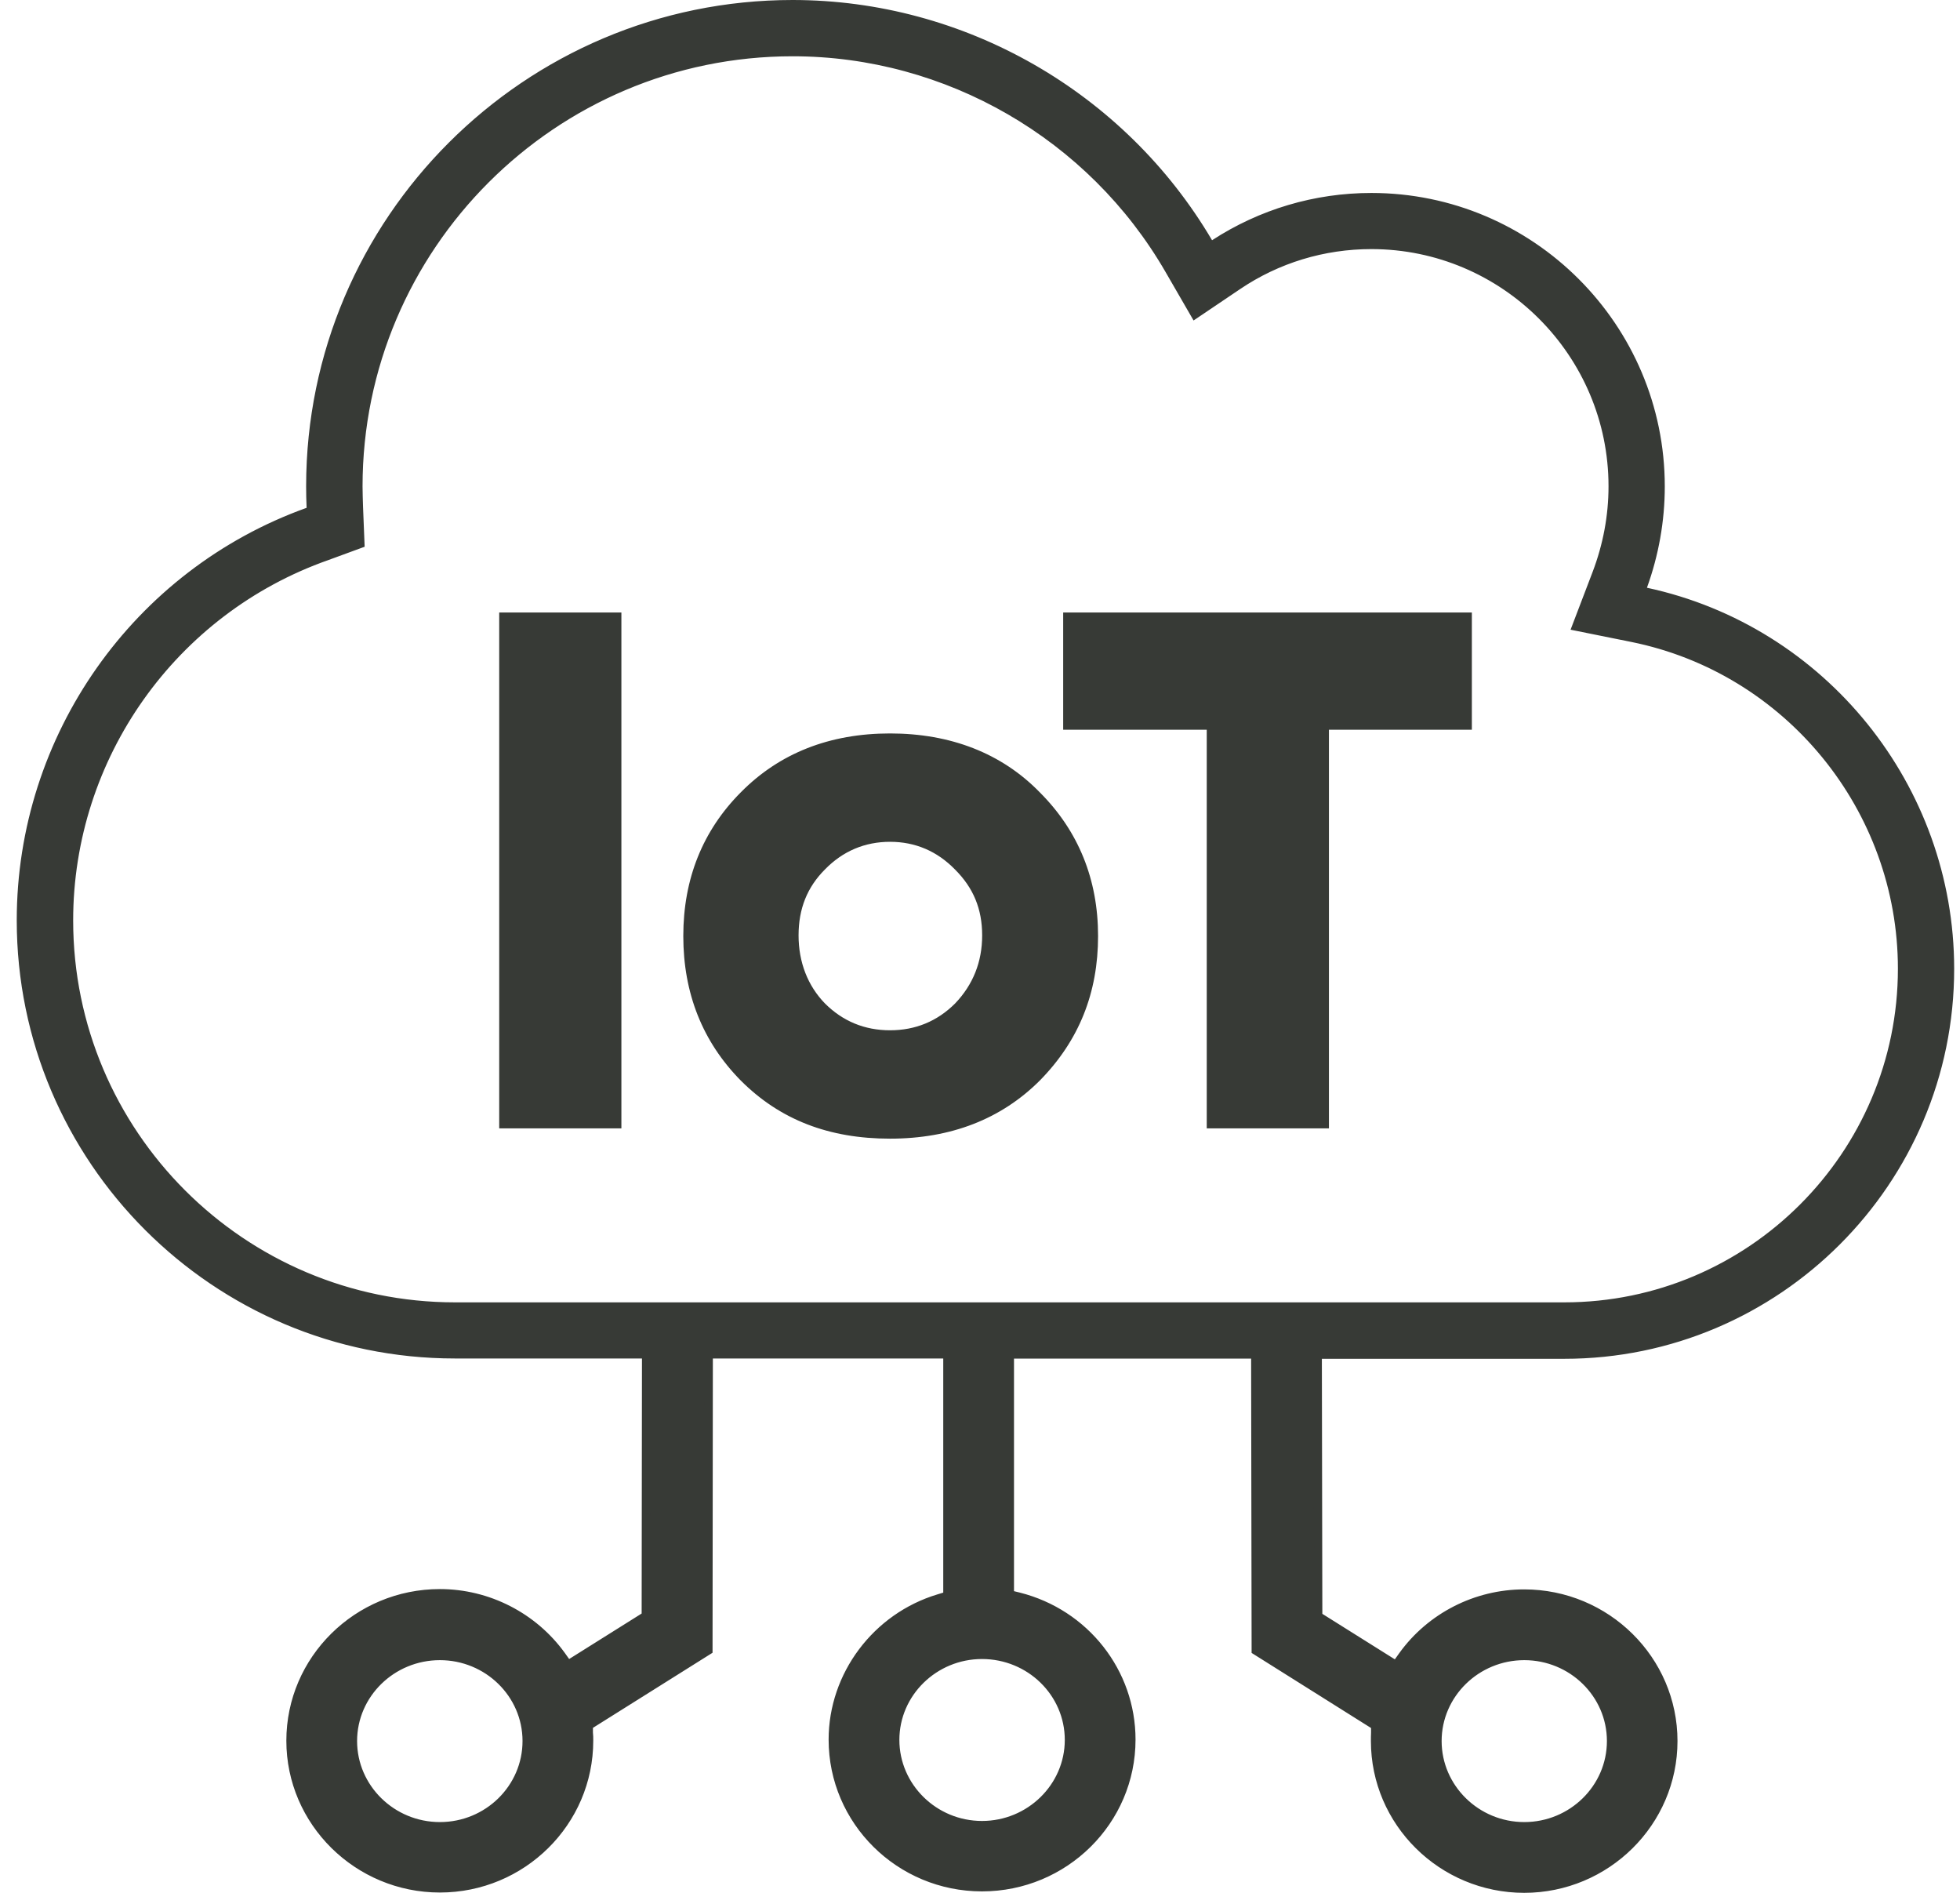 <svg width="116" height="112" viewBox="0 0 116 112" fill="none" xmlns="http://www.w3.org/2000/svg">
<path d="M63.17 42.95H71.667V66.528H78.413V42.95H86.872V36.48H63.17V42.95Z" fill="#373A36"/>
<path d="M78.651 66.766H71.42V43.179H62.923V36.242H87.11V43.179H78.651V66.766ZM71.895 66.29H78.175V42.703H86.634V36.718H63.399V42.703H71.895V66.29Z" fill="#373A36"/>
<path d="M52.675 43.635C49.145 43.635 46.263 44.777 44.017 47.051C41.791 49.278 40.677 52.056 40.677 55.386C40.677 58.717 41.791 61.514 44.017 63.769C46.263 66.014 49.127 67.137 52.675 67.137C56.225 67.137 59.127 66.014 61.372 63.769C63.627 61.466 64.75 58.697 64.75 55.386C64.75 52.075 63.627 49.306 61.372 47.051C59.155 44.777 56.206 43.635 52.675 43.635ZM56.7 59.535C55.587 60.648 54.245 61.2 52.675 61.2C51.106 61.2 49.764 60.648 48.651 59.535C47.566 58.422 47.024 56.975 47.024 55.348C47.024 53.721 47.566 52.37 48.651 51.285C49.764 50.144 51.106 49.573 52.675 49.573C54.245 49.573 55.587 50.144 56.7 51.285C57.814 52.399 58.365 53.721 58.365 55.348C58.365 56.975 57.814 58.374 56.7 59.535Z" fill="#373A36"/>
<path d="M52.676 67.375C49.05 67.375 46.158 66.252 43.846 63.94C41.581 61.647 40.44 58.774 40.44 55.386C40.44 51.999 41.591 49.145 43.846 46.88C46.129 44.568 49.098 43.398 52.676 43.398C56.253 43.398 59.288 44.568 61.544 46.889C63.827 49.173 64.988 52.037 64.988 55.386C64.988 58.736 63.865 61.571 61.544 63.931C59.26 66.214 56.282 67.375 52.676 67.375ZM52.676 43.873C49.231 43.873 46.377 44.996 44.188 47.222C42.019 49.392 40.915 52.142 40.915 55.386C40.915 58.631 42.019 61.4 44.188 63.598C46.405 65.815 49.184 66.899 52.676 66.899C56.168 66.899 59.013 65.786 61.201 63.598C63.428 61.324 64.512 58.64 64.512 55.386C64.512 52.132 63.399 49.411 61.201 47.222C59.032 45.005 56.168 43.873 52.676 43.873ZM52.676 61.438C51.049 61.438 49.631 60.857 48.48 59.706C47.366 58.564 46.786 57.061 46.786 55.348C46.786 53.636 47.357 52.246 48.48 51.114C49.631 49.934 51.039 49.335 52.676 49.335C54.312 49.335 55.72 49.934 56.872 51.124C58.032 52.284 58.603 53.674 58.603 55.348C58.603 57.023 58.023 58.498 56.872 59.697C55.72 60.848 54.312 61.438 52.676 61.438ZM52.676 49.81C51.182 49.81 49.878 50.362 48.822 51.447C47.775 52.494 47.262 53.769 47.262 55.348C47.262 56.928 47.804 58.326 48.822 59.373C49.878 60.429 51.172 60.962 52.676 60.962C54.179 60.962 55.473 60.429 56.529 59.373C57.585 58.269 58.128 56.918 58.128 55.348C58.128 53.778 57.604 52.532 56.529 51.457C55.464 50.362 54.169 49.81 52.676 49.81Z" fill="#373A36"/>
<path d="M36.538 36.48H29.783V66.528H36.538V36.48Z" fill="#373A36"/>
<path d="M36.776 66.766H29.545V36.242H36.776V66.766ZM30.021 66.29H36.3V36.718H30.021V66.29Z" fill="#373A36"/>
<path d="M115.417 57.327C115.417 46.281 107.567 37.061 97.148 34.958C97.881 33.045 98.29 30.962 98.29 28.783C98.29 19.325 90.621 11.656 81.163 11.656C77.652 11.656 74.37 12.722 71.658 14.548C66.71 5.985 57.49 0.238 46.91 0.238C31.134 0.238 18.365 13.007 18.365 28.783C18.365 29.268 18.384 29.744 18.403 30.229C8.412 33.74 1.238 43.264 1.238 54.473C1.238 68.66 12.742 80.163 26.928 80.163H38.242L38.222 95.625L33.627 98.508L33.237 97.966C31.572 95.653 28.879 94.283 26.034 94.283C21.153 94.283 17.185 98.203 17.185 103.018C17.185 107.833 21.153 111.762 26.034 111.762C30.915 111.762 34.873 107.842 34.873 103.018C34.873 102.856 34.873 102.694 34.873 102.542L34.854 102.124L41.943 97.68L41.962 80.163H56.072V94.436L55.559 94.588C51.867 95.701 49.288 99.136 49.288 102.951C49.288 107.775 53.256 111.696 58.128 111.696C62.999 111.696 66.977 107.775 66.977 102.951C66.977 98.955 64.236 95.473 60.316 94.483L59.783 94.35V80.163H74.293L74.322 97.68L81.411 102.124L81.392 102.542C81.382 102.704 81.382 102.856 81.382 103.018C81.382 107.842 85.34 111.762 90.222 111.762C95.103 111.762 99.061 107.842 99.061 103.018C99.061 98.194 95.093 94.283 90.222 94.283C87.376 94.283 84.684 95.653 83.019 97.966L82.629 98.508L78.033 95.625L78.004 80.163H92.591C105.207 80.163 115.426 69.944 115.426 57.327H115.417ZM26.034 108.051C23.198 108.051 20.896 105.796 20.896 103.018C20.896 100.24 23.198 97.994 26.034 97.994C28.869 97.994 31.162 100.249 31.162 103.018C31.162 105.787 28.86 108.051 26.034 108.051ZM90.212 97.994C93.038 97.994 95.341 100.249 95.341 103.018C95.341 105.787 93.038 108.051 90.212 108.051C87.386 108.051 85.083 105.796 85.083 103.018C85.083 100.24 87.386 97.994 90.212 97.994ZM63.256 102.951C63.256 105.73 60.954 107.985 58.118 107.985C55.283 107.985 52.99 105.73 52.99 102.951C52.99 100.173 55.292 97.927 58.118 97.927C60.944 97.927 63.256 100.183 63.256 102.951ZM73.57 77.309H26.928C14.34 77.309 4.093 67.061 4.093 54.473C4.093 44.787 10.22 36.128 19.345 32.922L21.334 32.189L21.248 30.086C21.229 29.648 21.21 29.22 21.21 28.783C21.21 14.615 32.732 3.092 46.9 3.092C56.053 3.092 64.588 8.031 69.174 15.976L70.706 18.621L73.247 16.908C75.578 15.338 78.318 14.501 81.154 14.501C89.023 14.501 95.426 20.904 95.426 28.773C95.426 30.543 95.103 32.275 94.475 33.93L93.266 37.08L96.577 37.746C105.835 39.611 112.553 47.841 112.553 57.318C112.553 68.336 103.59 77.299 92.572 77.299H73.561L73.57 77.309Z" fill="#373A36"/>
<path d="M90.212 112C85.207 112 81.135 107.966 81.135 103.018C81.135 102.856 81.135 102.694 81.144 102.523V102.247L74.075 97.804L74.046 80.391H60.012V94.15L60.364 94.236C64.389 95.254 67.205 98.831 67.205 102.932C67.205 107.89 63.133 111.914 58.118 111.914C53.104 111.914 49.041 107.89 49.041 102.932C49.041 99.012 51.686 95.482 55.483 94.34L55.825 94.236V80.382H42.19L42.171 97.794L35.092 102.238V102.514C35.111 102.666 35.111 102.837 35.111 102.999C35.111 107.956 31.039 111.981 26.034 111.981C21.029 111.981 16.947 107.947 16.947 102.999C16.947 98.051 21.02 94.026 26.034 94.026C28.955 94.026 31.724 95.444 33.427 97.804L33.684 98.165L37.975 95.473L37.994 80.382H26.919C12.618 80.382 0.991 68.755 0.991 54.454C0.991 43.521 7.88 33.73 18.146 30.048C18.127 29.61 18.118 29.192 18.118 28.764C18.127 12.912 31.039 0 46.91 0C57.072 0 66.567 5.443 71.734 14.215C74.541 12.388 77.795 11.418 81.163 11.418C90.735 11.418 98.528 19.211 98.528 28.783C98.528 30.838 98.166 32.855 97.472 34.777C108.024 37.041 115.655 46.48 115.655 57.327C115.655 70.049 105.303 80.401 92.581 80.401H78.233L78.261 95.492L82.552 98.184L82.809 97.823C84.513 95.454 87.281 94.045 90.203 94.045C95.207 94.045 99.28 98.07 99.28 103.018C99.28 107.966 95.207 112 90.203 112H90.212ZM74.55 97.547L81.649 101.99L81.62 102.542C81.611 102.704 81.611 102.847 81.611 103.008C81.611 107.699 85.474 111.515 90.212 111.515C94.951 111.515 98.814 107.699 98.814 103.008C98.814 98.318 94.951 94.512 90.212 94.512C87.443 94.512 84.817 95.853 83.2 98.099L82.676 98.822L77.776 95.749L77.748 79.916H92.572C105.036 79.916 115.17 69.782 115.17 57.318C115.17 46.604 107.567 37.298 97.091 35.186L96.815 35.129L96.92 34.863C97.672 32.912 98.043 30.866 98.043 28.773C98.043 19.458 90.469 11.884 81.154 11.884C77.795 11.884 74.55 12.874 71.782 14.739L71.572 14.881L71.449 14.662C66.396 5.918 56.986 0.476 46.91 0.476C31.305 0.476 18.603 13.178 18.603 28.783C18.603 29.258 18.622 29.715 18.641 30.191V30.362L18.479 30.448C8.308 34.025 1.476 43.683 1.476 54.473C1.476 68.507 12.894 79.925 26.928 79.925H38.48L38.46 95.758L33.56 98.831L33.037 98.108C31.419 95.863 28.803 94.521 26.024 94.521C21.276 94.521 17.413 98.337 17.413 103.018C17.413 107.699 21.276 111.524 26.024 111.524C30.772 111.524 34.626 107.709 34.626 103.018C34.626 102.866 34.626 102.704 34.626 102.561L34.597 102L41.696 97.556L41.715 79.935H56.301V94.626L55.616 94.826C52.029 95.91 49.517 99.25 49.517 102.961C49.517 107.652 53.38 111.467 58.118 111.467C62.857 111.467 66.729 107.652 66.729 102.961C66.729 99.079 64.065 95.682 60.25 94.721L59.536 94.54V79.925H74.522L74.55 97.547ZM90.212 108.289C87.253 108.289 84.846 105.92 84.846 103.018C84.846 100.116 87.253 97.756 90.212 97.756C93.171 97.756 95.578 100.116 95.578 103.018C95.578 105.92 93.171 108.289 90.212 108.289ZM90.212 98.232C87.519 98.232 85.321 100.382 85.321 103.018C85.321 105.654 87.519 107.813 90.212 107.813C92.905 107.813 95.103 105.663 95.103 103.018C95.103 100.373 92.905 98.232 90.212 98.232ZM26.034 108.289C23.065 108.289 20.658 105.92 20.658 103.018C20.658 100.116 23.065 97.756 26.034 97.756C29.003 97.756 31.4 100.116 31.4 103.018C31.4 105.92 28.993 108.289 26.034 108.289ZM26.034 98.232C23.332 98.232 21.134 100.382 21.134 103.018C21.134 105.654 23.332 107.813 26.034 107.813C28.736 107.813 30.925 105.663 30.925 103.018C30.925 100.373 28.727 98.232 26.034 98.232ZM58.118 108.223C55.159 108.223 52.752 105.853 52.752 102.951C52.752 100.049 55.159 97.69 58.118 97.69C61.077 97.69 63.494 100.049 63.494 102.951C63.494 105.853 61.087 108.223 58.118 108.223ZM58.118 98.165C55.425 98.165 53.228 100.316 53.228 102.951C53.228 105.587 55.425 107.747 58.118 107.747C60.811 107.747 63.018 105.596 63.018 102.951C63.018 100.306 60.821 98.165 58.118 98.165ZM92.581 77.546H26.928C14.207 77.546 3.855 67.194 3.855 54.473C3.855 44.691 10.049 35.938 19.269 32.693L21.086 32.027L21.01 30.01C20.991 29.601 20.982 29.192 20.982 28.783C20.982 14.482 32.609 2.854 46.91 2.854C56.149 2.854 64.76 7.84 69.393 15.861L70.792 18.288L73.114 16.718C75.493 15.119 78.271 14.272 81.154 14.272C89.156 14.272 95.664 20.781 95.664 28.783C95.664 30.581 95.341 32.341 94.694 34.025L93.59 36.918L96.625 37.527C105.997 39.42 112.791 47.746 112.791 57.327C112.791 68.479 103.723 77.546 92.572 77.546H92.581ZM46.91 3.33C32.875 3.33 21.457 14.748 21.457 28.783C21.457 29.192 21.476 29.591 21.486 29.991L21.581 32.351L19.431 33.14C10.401 36.318 4.33 44.882 4.33 54.463C4.33 66.928 14.464 77.061 26.928 77.061H92.581C103.466 77.061 112.325 68.203 112.325 57.318C112.325 47.955 105.683 39.829 96.54 37.983L92.952 37.26L94.256 33.844C94.874 32.218 95.198 30.514 95.198 28.773C95.198 21.038 88.899 14.739 81.163 14.739C78.376 14.739 75.683 15.557 73.39 17.108L70.64 18.963L68.984 16.099C64.436 8.221 55.977 3.33 46.91 3.33Z" fill="#373A36"/>
</svg>
